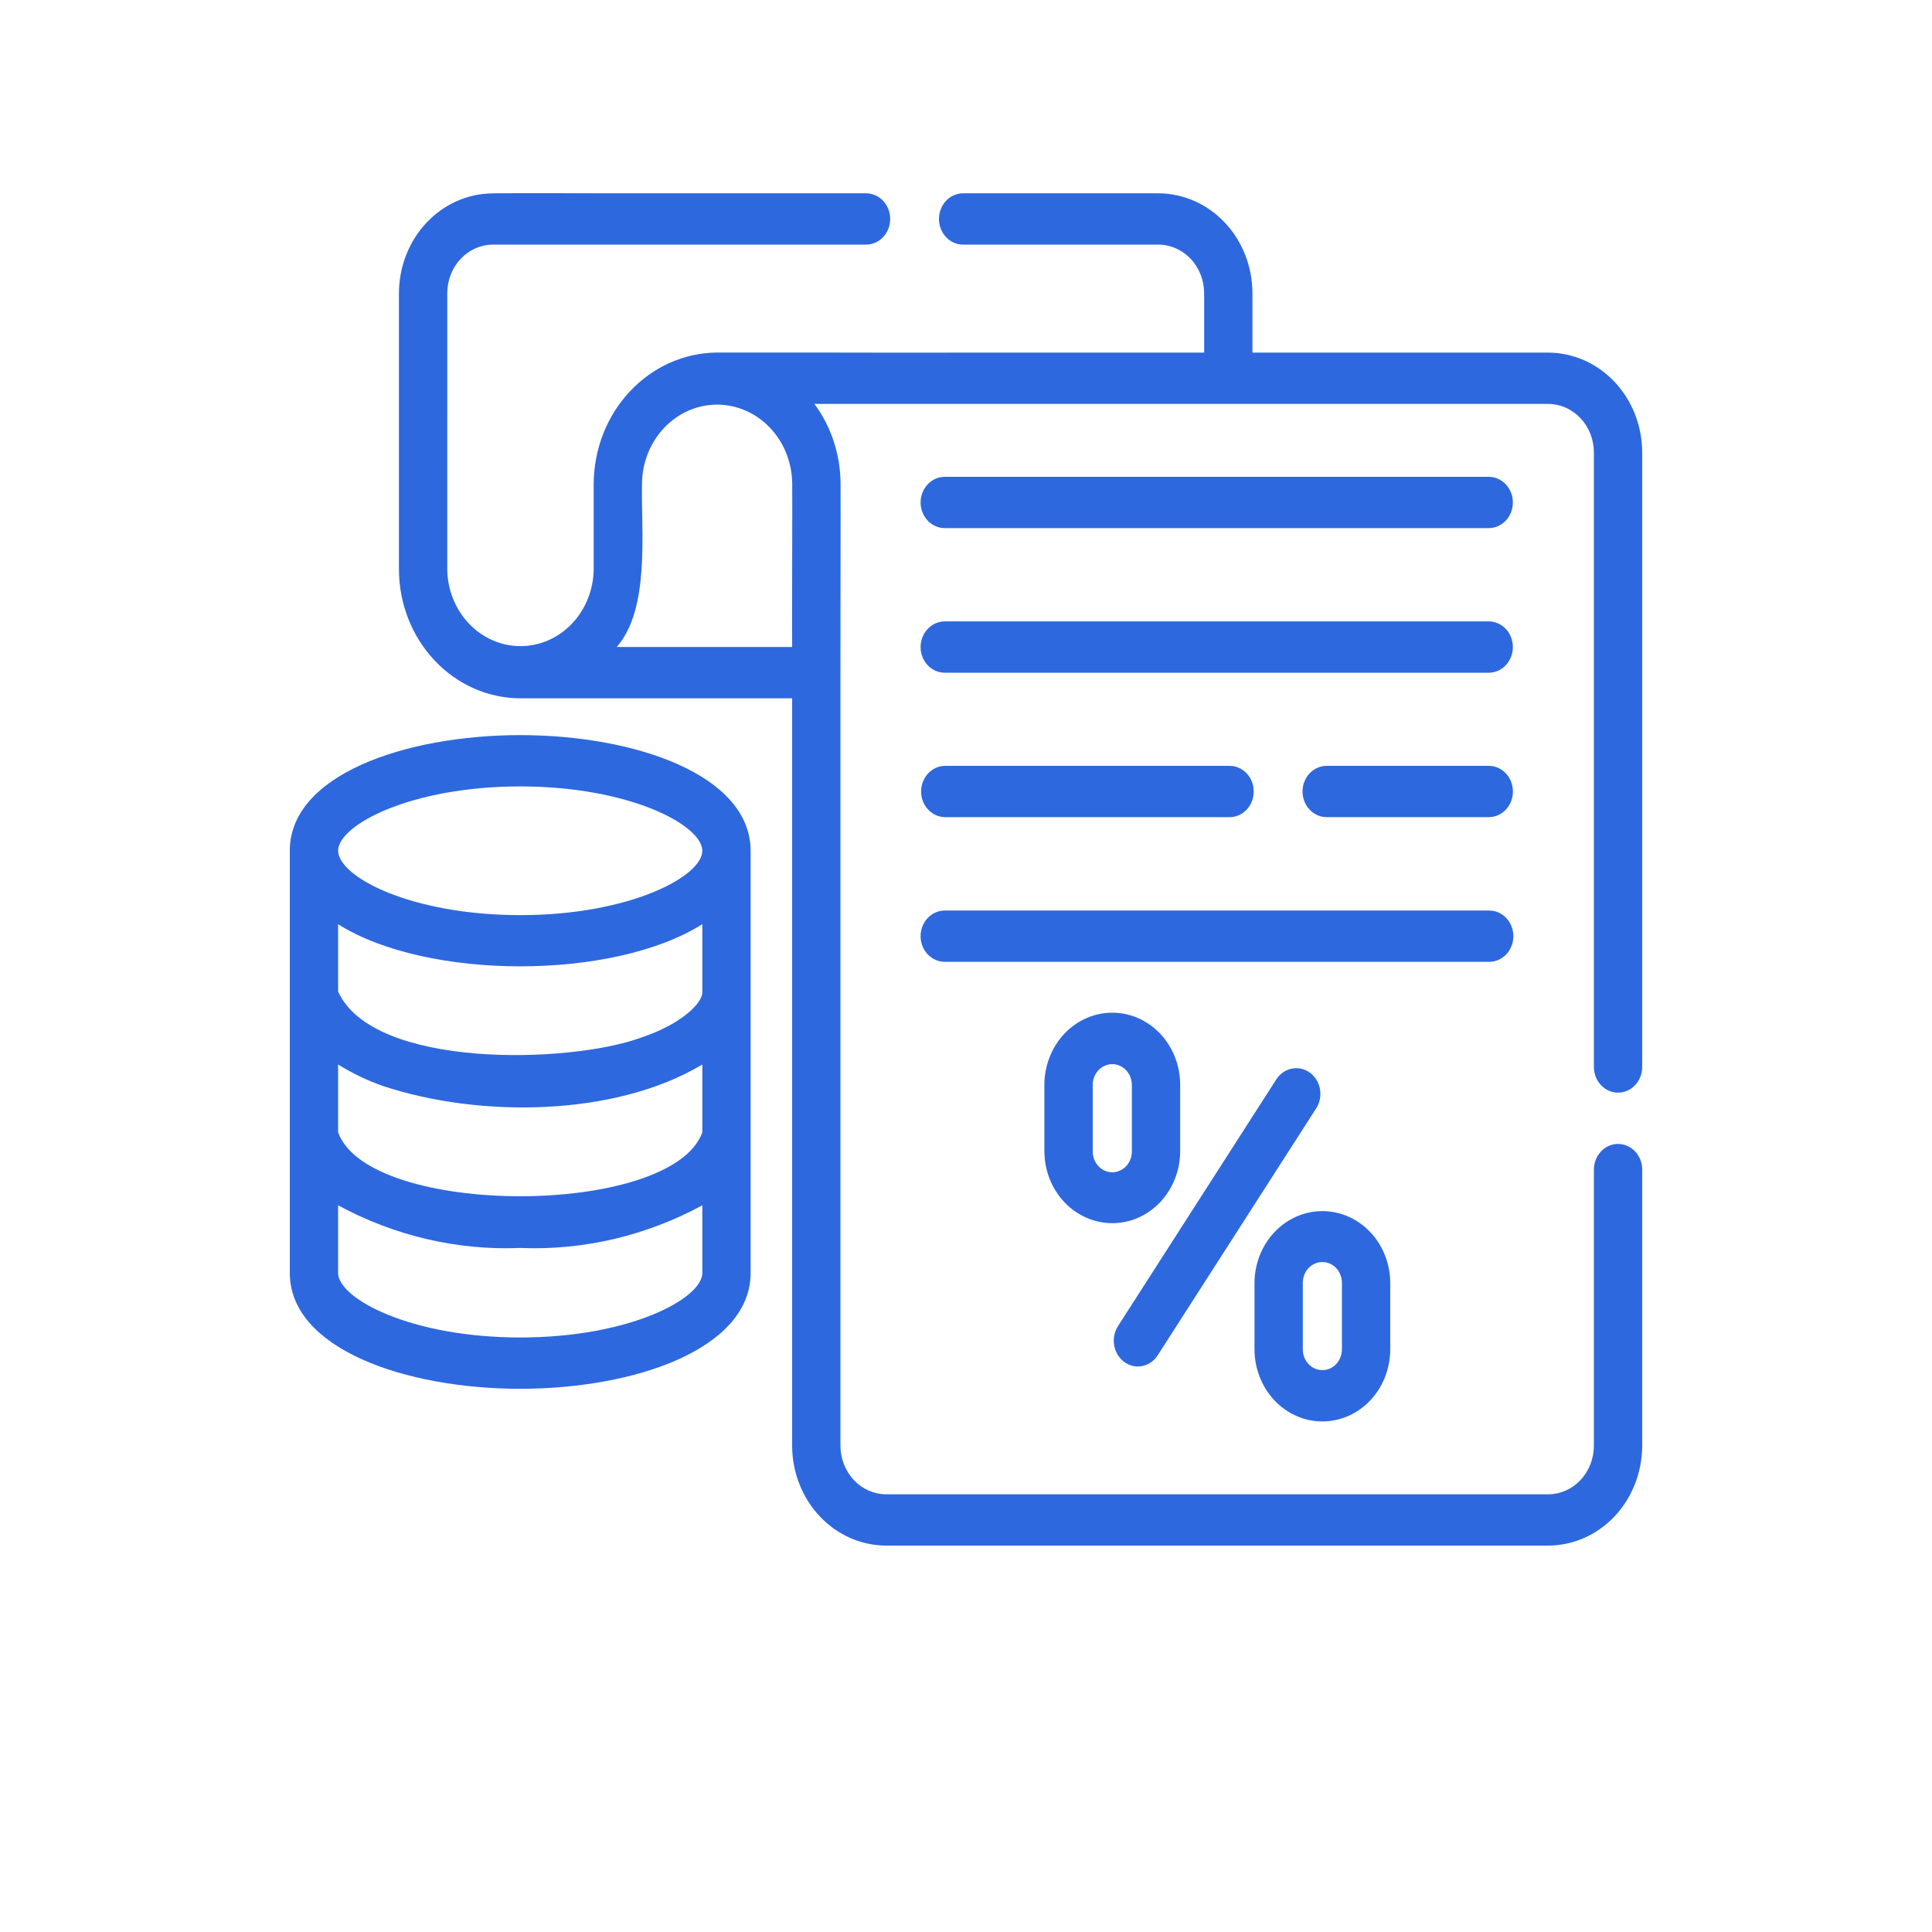 <svg width="80" height="80" viewBox="0 0 80 80" fill="none" xmlns="http://www.w3.org/2000/svg">
<path d="M67 45.244C67.131 45.244 67.261 45.217 67.382 45.163C67.504 45.11 67.614 45.032 67.707 44.933C67.8 44.834 67.874 44.717 67.924 44.588C67.974 44.459 68 44.321 68 44.182V18.733C67.997 17.636 67.585 16.585 66.854 15.81C66.123 15.036 65.132 14.601 64.1 14.601H51.861V12.137C51.858 11.04 51.446 9.989 50.715 9.215C49.984 8.44 48.993 8.005 47.96 8.005H39.861C39.599 8.01 39.349 8.125 39.166 8.323C38.983 8.522 38.88 8.789 38.88 9.067C38.88 9.346 38.983 9.613 39.166 9.811C39.349 10.01 39.599 10.124 39.861 10.129H47.96C48.463 10.129 48.945 10.339 49.302 10.716C49.658 11.092 49.859 11.604 49.861 12.137V14.601C49.847 14.596 33.815 14.608 33.804 14.598H29.694C28.341 14.607 27.046 15.182 26.09 16.198C25.133 17.214 24.592 18.59 24.583 20.027L24.583 23.564C24.576 24.412 24.254 25.223 23.687 25.82C23.12 26.418 22.354 26.754 21.555 26.755C20.757 26.756 19.99 26.422 19.422 25.826C18.853 25.23 18.529 24.42 18.52 23.572C18.521 23.567 18.521 12.144 18.521 12.137C18.521 11.605 18.721 11.095 19.075 10.718C19.43 10.341 19.91 10.13 20.412 10.129H35.861C36.127 10.129 36.381 10.018 36.568 9.818C36.756 9.619 36.861 9.349 36.861 9.067C36.861 8.786 36.756 8.515 36.568 8.316C36.381 8.117 36.127 8.005 35.861 8.005H25.598C25.557 8.004 20.427 7.993 20.388 8.008C19.361 8.016 18.379 8.455 17.654 9.228C16.93 10.002 16.522 11.047 16.519 12.139V23.564C16.519 24.981 17.048 26.34 17.99 27.343C18.932 28.347 20.21 28.912 21.544 28.916C24.011 28.915 30.258 28.916 32.801 28.916V59.869C32.803 60.965 33.216 62.016 33.947 62.791C34.678 63.565 35.668 64 36.701 64H64.099C65.132 64 66.123 63.565 66.854 62.791C67.585 62.016 67.997 60.965 68 59.869V48.43C68 48.148 67.894 47.878 67.707 47.679C67.519 47.48 67.265 47.368 67 47.368C66.734 47.368 66.48 47.48 66.293 47.679C66.105 47.878 66 48.148 66 48.43V59.869C65.998 60.402 65.797 60.913 65.44 61.29C65.084 61.666 64.602 61.877 64.099 61.876H36.701C36.199 61.877 35.716 61.666 35.36 61.29C35.004 60.913 34.803 60.402 34.801 59.869V27.879C34.796 27.864 34.814 20.048 34.806 20.027C34.801 18.827 34.419 17.664 33.721 16.722C33.747 16.72 33.774 16.721 33.801 16.725H64.099C64.602 16.724 65.084 16.935 65.441 17.312C65.797 17.688 65.998 18.199 66 18.733V44.182C66 44.321 66.025 44.459 66.076 44.588C66.126 44.717 66.2 44.834 66.293 44.933C66.385 45.032 66.496 45.11 66.617 45.163C66.738 45.217 66.868 45.244 67 45.244ZM32.804 20.011C32.815 20.02 32.789 26.778 32.801 26.791H25.537C26.924 25.207 26.545 22.028 26.583 20.027C26.591 19.157 26.922 18.327 27.503 17.714C28.083 17.102 28.868 16.757 29.686 16.755C30.505 16.753 31.291 17.094 31.875 17.703C32.458 18.313 32.792 19.142 32.804 20.011Z" fill="#2E68DE"/>
<path d="M21.539 30.439C16.789 30.443 11.967 32.084 12 35.26V52.708C12 55.858 16.8 57.507 21.541 57.507C26.282 57.507 31.082 55.858 31.082 52.708V35.227C31.069 32.079 26.282 30.441 21.539 30.439ZM29.082 46.888C27.816 50.413 15.272 50.419 14 46.888V44.078C14.599 44.452 15.235 44.755 15.897 44.982C19.837 46.278 25.44 46.258 29.082 44.079L29.082 46.888ZM14 38.27C17.685 40.596 25.398 40.595 29.082 38.268V41.058C29.115 41.532 28.197 42.415 26.551 42.964C23.599 44.049 15.457 44.275 14 41.058L14 38.27ZM21.539 32.564C26.073 32.564 29.081 34.168 29.081 35.23C29.081 36.291 26.073 37.894 21.539 37.894C17.02 37.887 14.019 36.318 14 35.227C14.007 34.156 17.016 32.566 21.539 32.564ZM21.541 55.382C17.008 55.382 14 53.772 14 52.708V49.909C16.33 51.173 18.926 51.782 21.541 51.676C24.156 51.782 26.752 51.173 29.082 49.909V52.708C29.082 53.772 26.074 55.382 21.541 55.382Z" fill="#2E68DE"/>
<path d="M61.664 19.744H39.12C38.855 19.744 38.6 19.856 38.413 20.055C38.225 20.254 38.12 20.525 38.12 20.806C38.12 21.088 38.225 21.358 38.413 21.557C38.6 21.756 38.855 21.868 39.12 21.868H61.664C61.926 21.863 62.176 21.748 62.359 21.55C62.542 21.351 62.645 21.084 62.645 20.806C62.645 20.528 62.542 20.261 62.359 20.063C62.176 19.864 61.926 19.75 61.664 19.744Z" fill="#2E68DE"/>
<path d="M61.664 25.731H39.12C38.855 25.731 38.6 25.843 38.413 26.043C38.225 26.242 38.12 26.512 38.12 26.794C38.12 27.075 38.225 27.345 38.413 27.545C38.6 27.744 38.855 27.856 39.12 27.856H61.664C61.926 27.85 62.176 27.736 62.359 27.537C62.542 27.339 62.645 27.072 62.645 26.794C62.645 26.515 62.542 26.248 62.359 26.05C62.176 25.851 61.926 25.737 61.664 25.731Z" fill="#2E68DE"/>
<path d="M61.666 33.837C61.928 33.831 62.177 33.717 62.361 33.518C62.544 33.32 62.647 33.052 62.647 32.774C62.647 32.496 62.544 32.229 62.36 32.03C62.177 31.831 61.928 31.717 61.666 31.712H54.935C54.67 31.712 54.416 31.824 54.228 32.023C54.04 32.222 53.935 32.492 53.935 32.774C53.935 33.056 54.04 33.326 54.228 33.525C54.416 33.725 54.67 33.837 54.935 33.837L61.666 33.837Z" fill="#2E68DE"/>
<path d="M39.122 33.837H50.934C51.196 33.831 51.445 33.717 51.629 33.518C51.812 33.319 51.914 33.052 51.914 32.774C51.914 32.496 51.812 32.229 51.628 32.03C51.445 31.832 51.196 31.717 50.934 31.712H39.122C38.86 31.717 38.611 31.832 38.427 32.03C38.244 32.229 38.141 32.496 38.141 32.774C38.141 33.052 38.244 33.319 38.427 33.518C38.611 33.717 38.86 33.831 39.122 33.837Z" fill="#2E68DE"/>
<path d="M62.664 38.765C62.665 38.626 62.639 38.488 62.589 38.359C62.538 38.23 62.465 38.113 62.372 38.014C62.279 37.915 62.169 37.837 62.047 37.784C61.926 37.73 61.796 37.703 61.664 37.703H39.12C38.855 37.703 38.6 37.815 38.413 38.014C38.225 38.213 38.12 38.484 38.12 38.765C38.12 39.047 38.225 39.317 38.413 39.516C38.6 39.715 38.855 39.827 39.12 39.827H61.664C61.796 39.828 61.926 39.8 62.047 39.747C62.169 39.693 62.279 39.615 62.372 39.517C62.465 39.418 62.538 39.301 62.589 39.172C62.639 39.043 62.665 38.905 62.664 38.765Z" fill="#2E68DE"/>
<path d="M48.868 47.697V44.925C48.869 44.532 48.797 44.144 48.656 43.781C48.515 43.418 48.308 43.088 48.047 42.81C47.786 42.532 47.476 42.312 47.134 42.161C46.793 42.011 46.427 41.934 46.057 41.934C45.688 41.934 45.322 42.011 44.98 42.161C44.639 42.312 44.329 42.532 44.068 42.81C43.807 43.088 43.6 43.418 43.459 43.781C43.318 44.144 43.246 44.532 43.246 44.925V47.697C43.255 48.483 43.554 49.234 44.081 49.787C44.607 50.339 45.317 50.649 46.057 50.649C46.797 50.649 47.508 50.339 48.034 49.787C48.56 49.234 48.86 48.483 48.868 47.697ZM46.868 47.697C46.864 47.922 46.776 48.137 46.625 48.295C46.473 48.453 46.27 48.541 46.057 48.541C45.845 48.541 45.641 48.453 45.49 48.295C45.338 48.137 45.251 47.922 45.247 47.697V44.925C45.247 44.697 45.332 44.477 45.484 44.316C45.636 44.155 45.842 44.064 46.057 44.064C46.272 44.064 46.478 44.155 46.63 44.316C46.782 44.477 46.868 44.697 46.868 44.925L46.868 47.697Z" fill="#2E68DE"/>
<path d="M54.757 58.859C55.502 58.858 56.216 58.544 56.743 57.984C57.27 57.424 57.566 56.665 57.567 55.874V53.102C57.559 52.316 57.259 51.565 56.733 51.012C56.206 50.459 55.496 50.149 54.756 50.149C54.016 50.149 53.306 50.459 52.78 51.012C52.254 51.565 51.954 52.316 51.946 53.102V55.874C51.947 56.665 52.243 57.424 52.77 57.984C53.297 58.544 54.011 58.859 54.757 58.859ZM53.946 53.102C53.95 52.877 54.037 52.662 54.189 52.504C54.34 52.346 54.544 52.258 54.756 52.258C54.968 52.258 55.172 52.346 55.324 52.504C55.475 52.662 55.562 52.877 55.566 53.102V55.874C55.566 56.102 55.481 56.321 55.329 56.482C55.177 56.644 54.971 56.734 54.756 56.734C54.541 56.734 54.335 56.644 54.183 56.482C54.031 56.321 53.946 56.102 53.946 55.874V53.102Z" fill="#2E68DE"/>
<path d="M47.111 56.584C47.274 56.585 47.435 56.542 47.579 56.462C47.723 56.381 47.847 56.264 47.938 56.12L54.512 45.876C54.655 45.643 54.707 45.36 54.656 45.087C54.605 44.814 54.455 44.573 54.238 44.416C54.022 44.259 53.756 44.199 53.498 44.248C53.24 44.297 53.011 44.452 52.859 44.679L46.286 54.923C46.186 55.083 46.128 55.269 46.119 55.461C46.11 55.653 46.149 55.844 46.234 56.014C46.318 56.184 46.444 56.327 46.599 56.427C46.753 56.528 46.93 56.582 47.111 56.584Z" fill="#2E68DE"/>
</svg>
